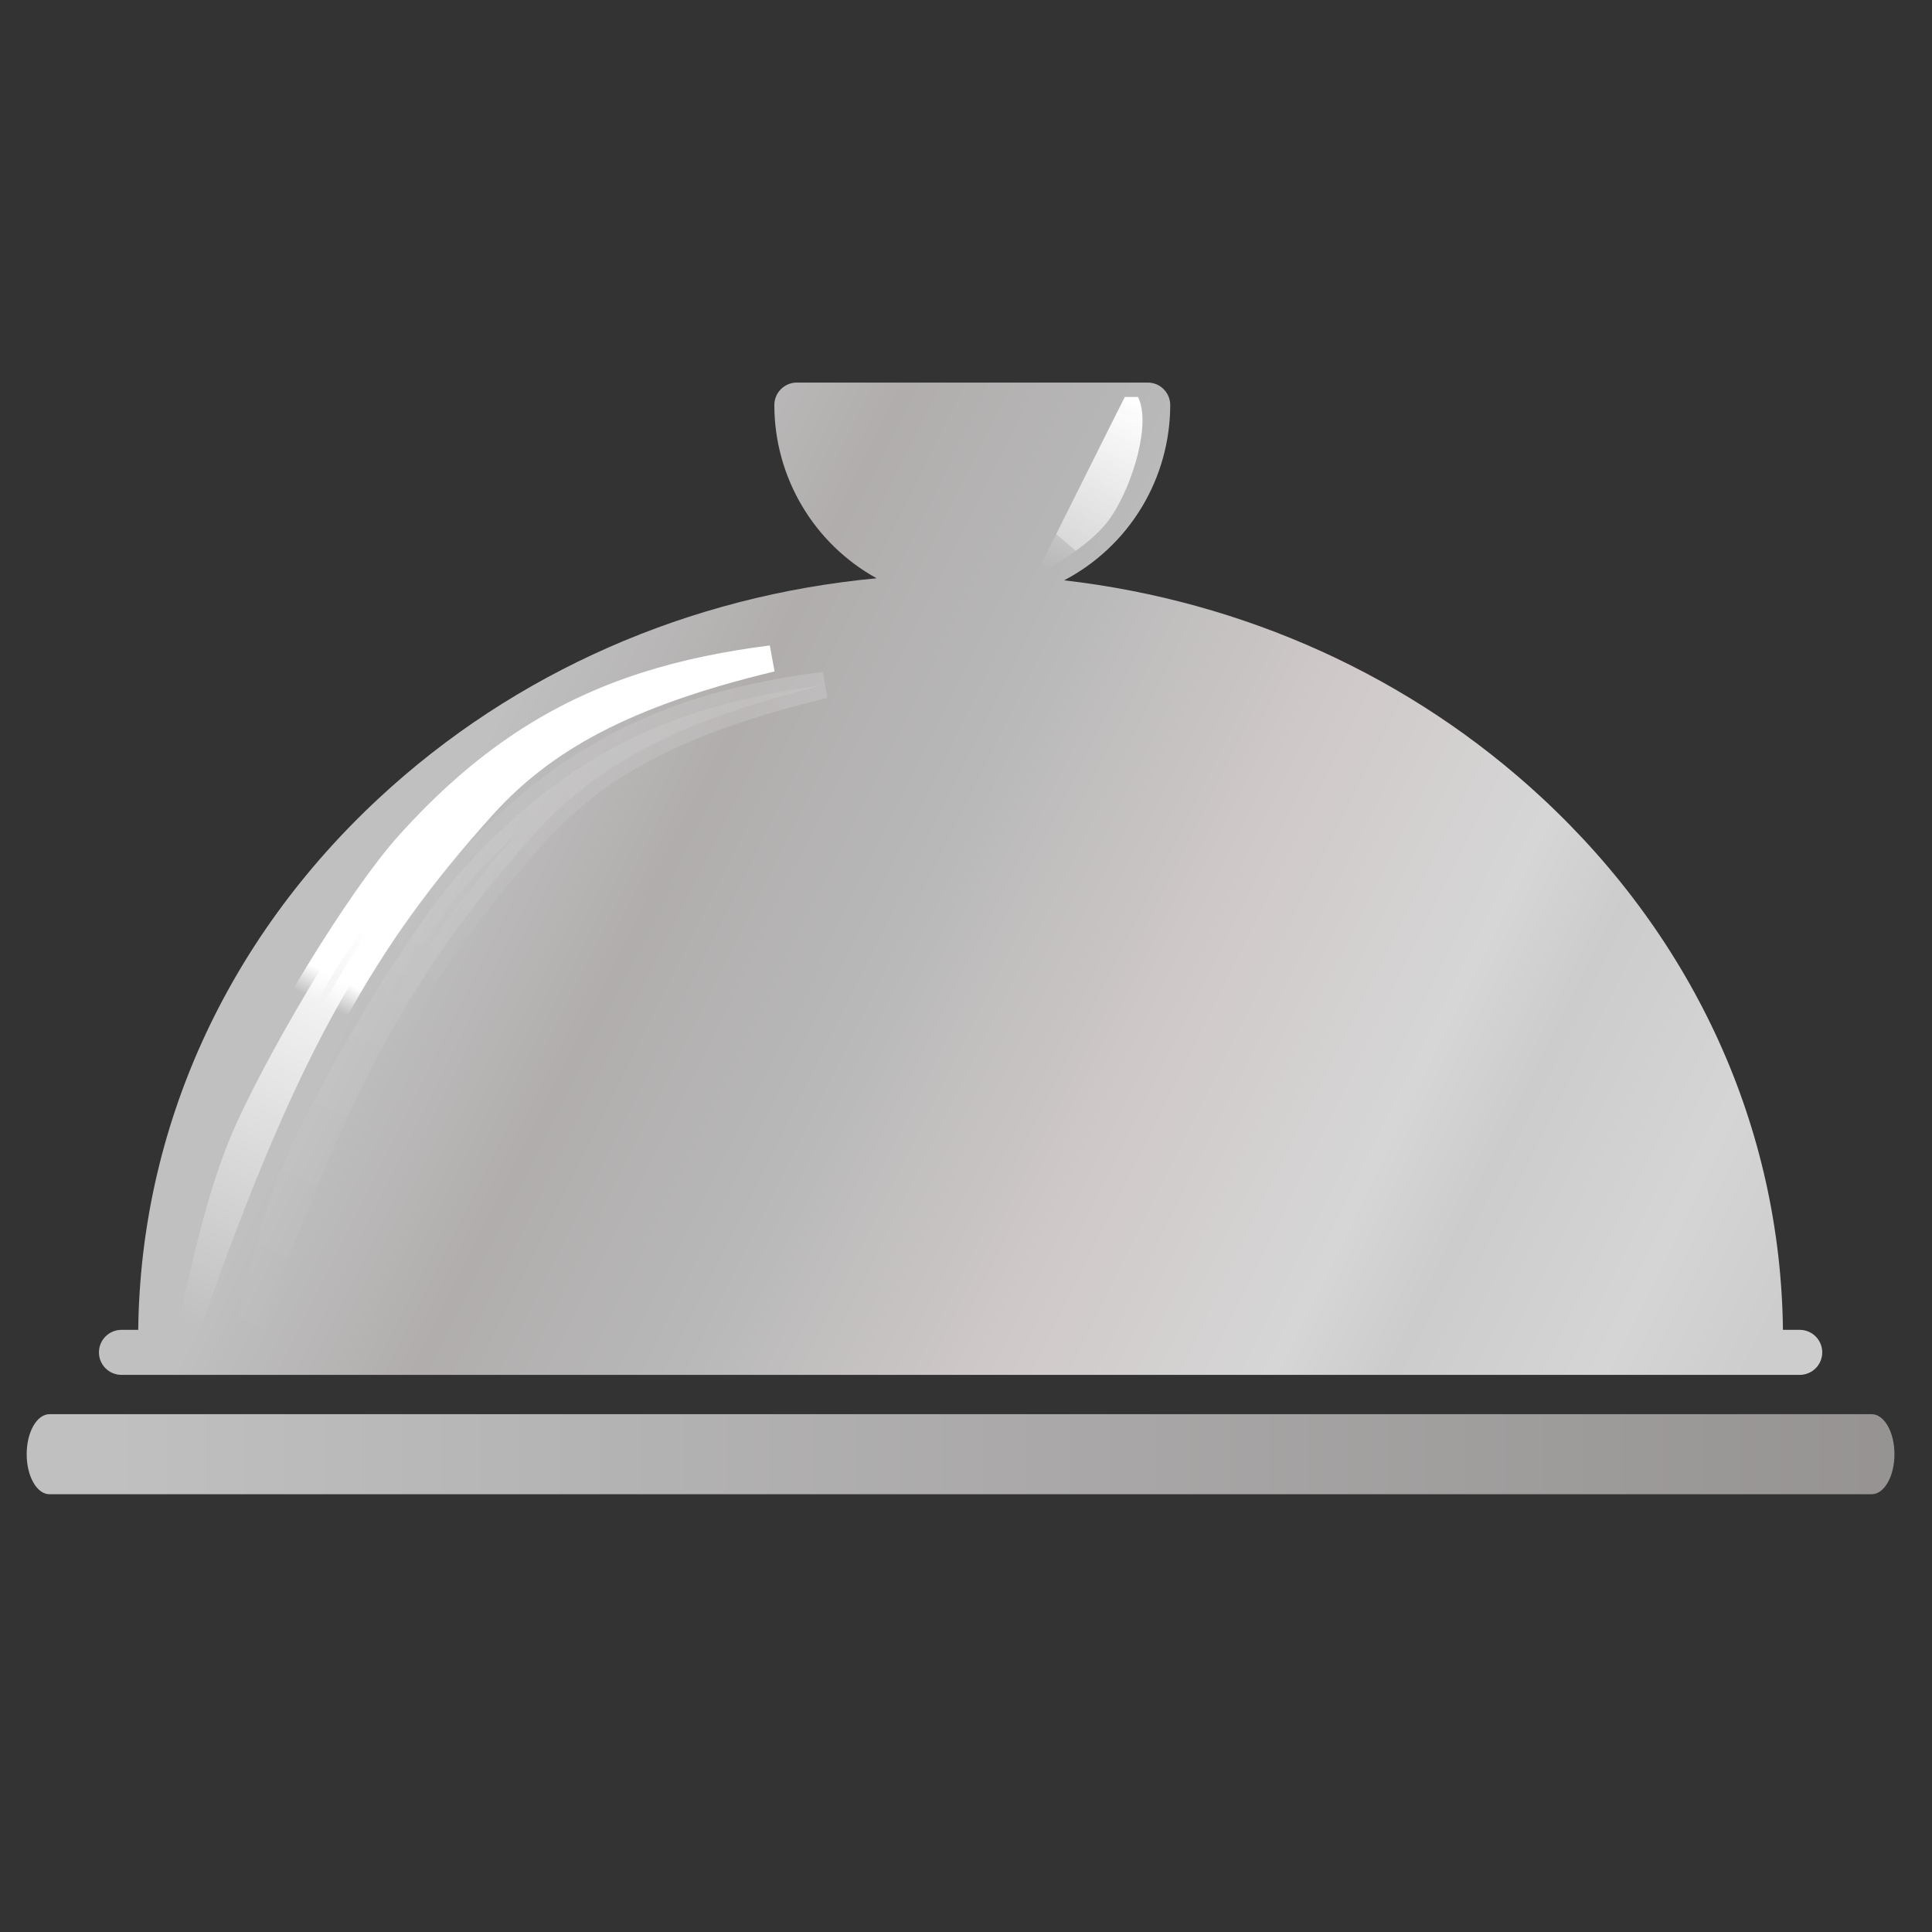 <svg width="53" height="53" viewBox="0 0 73 73" fill="none" xmlns="http://www.w3.org/2000/svg">
<rect x="0" y="0" width="73" height="73" fill="#333333" stroke="none"/>
<path d="M70.721 53.435H1.868C1.64 53.435 1.421 53.594 1.26 53.877C1.098 54.161 1.008 54.546 1.008 54.947C1.008 55.348 1.098 55.733 1.26 56.016C1.421 56.3 1.64 56.459 1.868 56.459H70.721C70.949 56.459 71.168 56.3 71.329 56.016C71.491 55.733 71.581 55.348 71.581 54.947C71.581 54.546 71.491 54.161 71.329 53.877C71.168 53.594 70.949 53.435 70.721 53.435Z" fill="url(#paint0_linear)"/>
<path d="M4.589 51.949H68.002C68.228 51.949 68.444 51.86 68.604 51.7C68.763 51.541 68.853 51.324 68.853 51.099C68.853 50.873 68.763 50.657 68.604 50.497C68.444 50.338 68.228 50.248 68.002 50.248H67.368C67.28 42.646 64.051 35.515 58.251 30.136C53.317 25.562 47.018 22.716 40.208 21.927C41.416 21.294 42.428 20.342 43.135 19.175C43.841 18.008 44.215 16.67 44.217 15.305C44.217 15.08 44.127 14.863 43.967 14.704C43.808 14.544 43.592 14.455 43.366 14.455H30.109C29.883 14.455 29.667 14.544 29.507 14.704C29.348 14.863 29.258 15.08 29.258 15.305C29.259 16.642 29.618 17.954 30.298 19.105C30.977 20.256 31.953 21.204 33.123 21.85C26.029 22.514 19.451 25.397 14.34 30.137C8.539 35.515 5.311 42.647 5.223 50.248H4.589C4.363 50.248 4.147 50.338 3.987 50.497C3.828 50.657 3.738 50.873 3.738 51.099C3.738 51.324 3.828 51.541 3.987 51.7C4.147 51.86 4.363 51.949 4.589 51.949Z" fill="url(#paint1_linear)"/>
<path d="M15.445 31.897C18.235 28.797 21.06 26.96 24.415 25.889C25.874 25.423 27.438 25.101 29.15 24.884C23.6 26.216 20.511 27.936 18.231 30.47C13.685 35.521 11.143 40.079 7.662 49.95H6.709C6.766 49.752 6.823 49.536 6.879 49.309C6.948 49.031 7.025 48.704 7.108 48.354C7.19 48.007 7.277 47.637 7.368 47.269C7.744 45.735 8.239 43.95 8.974 42.358C10.476 39.106 13.584 33.965 15.445 31.897Z" fill="url(#paint2_linear)" stroke="url(#paint3_linear)"/>
<path d="M17.445 32.897C20.235 29.797 23.06 27.96 26.415 26.889C27.874 26.423 29.438 26.101 31.15 25.884C25.6 27.216 22.511 28.936 20.231 31.47C15.685 36.521 13.143 41.079 9.662 50.95H8.709C8.766 50.752 8.823 50.536 8.879 50.309C8.948 50.031 9.025 49.704 9.108 49.354C9.19 49.007 9.277 48.637 9.368 48.269C9.744 46.735 10.239 44.95 10.974 43.358C12.476 40.106 15.584 34.965 17.445 32.897Z" fill="url(#paint4_linear)" stroke="url(#paint5_linear)"/>
<path d="M43 15H42.5L39 22C39.667 21.333 41.2 20.7 42 19.5C42.8 18.3 43.5 16 43 15Z" fill="url(#paint6_linear)"/>
<path d="M40.357 20.404L42.666 15.785C42.668 15.836 42.669 15.89 42.667 15.946C42.66 16.274 42.602 16.654 42.502 17.054C42.301 17.858 41.947 18.678 41.584 19.223C41.279 19.68 40.839 20.057 40.357 20.404Z" stroke="white" stroke-opacity="0.36"/>
<defs>
<linearGradient id="paint0_linear" x1="4.032" y1="55.451" x2="97.794" y2="55.451" gradientUnits="userSpaceOnUse">
<stop stop-color="#C0C0C0"/>
<stop offset="1" stop-color="#868181"/>
</linearGradient>
<linearGradient id="paint1_linear" x1="18.652" y1="27.221" x2="66.542" y2="50.914" gradientUnits="userSpaceOnUse">
<stop stop-color="#C0C0C0"/>
<stop offset="0.156" stop-color="#B1ADAD"/>
<stop offset="0.32" stop-color="#B8B8B8"/>
<stop offset="0.526" stop-color="#D0C9C9"/>
<stop offset="0.698" stop-color="#D6D6D6"/>
<stop offset="0.773" stop-color="#CCCCCC"/>
<stop offset="0.906" stop-color="#D5D5D5"/>
<stop offset="1" stop-color="#CDCDCD"/>
</linearGradient>
<linearGradient id="paint2_linear" x1="13.562" y1="34.838" x2="7.008" y2="49.961" gradientUnits="userSpaceOnUse">
<stop stop-color="white"/>
<stop offset="1" stop-color="white" stop-opacity="0"/>
</linearGradient>
<linearGradient id="paint3_linear" x1="12.553" y1="36.854" x2="12.049" y2="37.862" gradientUnits="userSpaceOnUse">
<stop stop-color="white"/>
<stop offset="1" stop-color="white" stop-opacity="0"/>
</linearGradient>
<linearGradient id="paint4_linear" x1="15.562" y1="35.838" x2="9.008" y2="50.961" gradientUnits="userSpaceOnUse">
<stop stop-color="white" stop-opacity="0.09"/>
<stop offset="1" stop-color="white" stop-opacity="0"/>
</linearGradient>
<linearGradient id="paint5_linear" x1="28.926" y1="24.804" x2="14.049" y2="38.862" gradientUnits="userSpaceOnUse">
<stop stop-color="white" stop-opacity="0.15"/>
<stop offset="1" stop-color="white" stop-opacity="0"/>
</linearGradient>
<linearGradient id="paint6_linear" x1="42.5" y1="15" x2="39.5" y2="21.5" gradientUnits="userSpaceOnUse">
<stop stop-color="white"/>
<stop offset="1" stop-color="white" stop-opacity="0"/>
</linearGradient>
</defs>
</svg>
